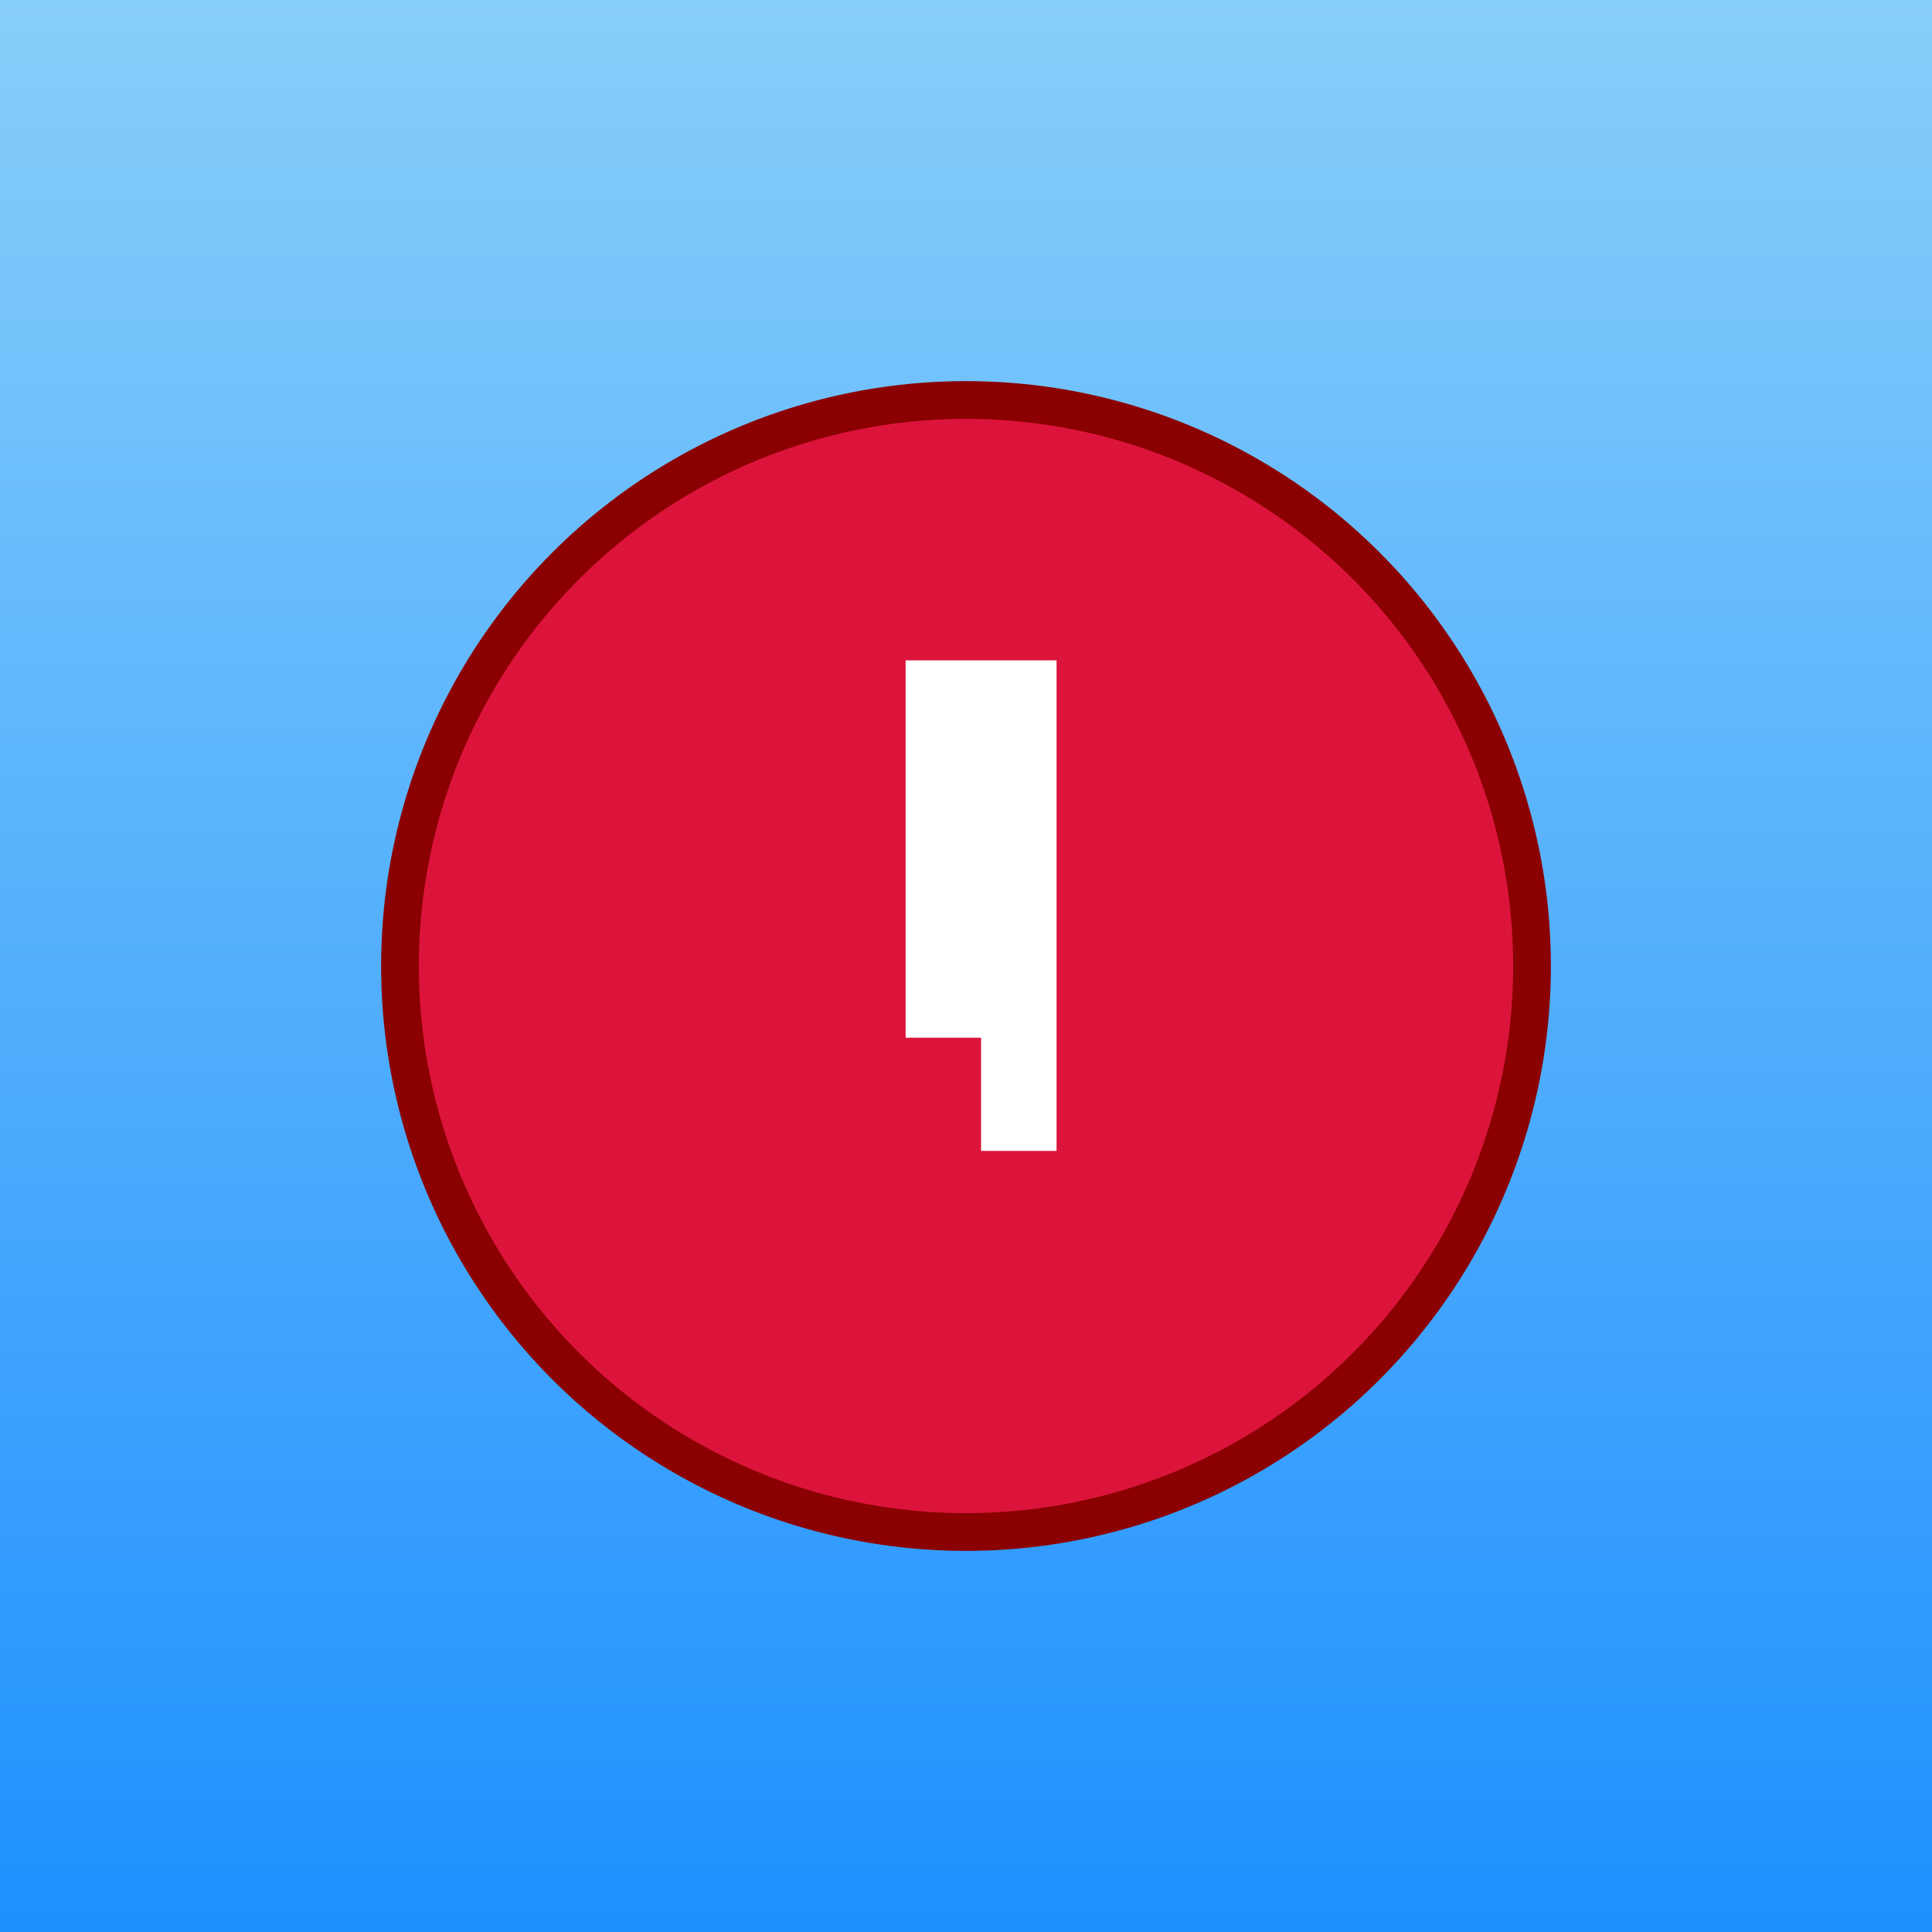 <!--

Generated by DrawGPT.
Free, open source, AI generated images in SVG, PNG, and HTML Canvas format.
https://drawgpt.ai

Created: 2025-07-14T06:26:28+00:00
-->
<svg   viewBox="0 0 1024 1024" xmlns="http://www.w3.org/2000/svg" xmlns:xlink="http://www.w3.org/1999/xlink">
  <rect x="0" y="0" width="1024" height="1024" fill="#333333" stroke="none"/>
  <title>Lada Logo in a Square</title>
  <desc>Rev up your smiles with this Lada-themed logo; it's art on wheels!</desc>
  <defs>
    <linearGradient id="grad-bg-1" class="gradient" x1="0" y1="0" x2="0" y2="1">
      <stop id="stop-bg-1" class="gradient-stop" offset="0%" stop-color="#87CEFA"/>
      <stop id="stop-bg-2" class="gradient-stop" offset="100%" stop-color="#1E90FF"/>
    </linearGradient>
  </defs>
  <rect id="bg1" class="background" x="0" y="0" width="1024" height="1024" fill="url(#grad-bg-1)"/>
  <circle id="circle1" class="emblem" cx="512" cy="512" r="300" fill="#DC143C" stroke="#8B0000" stroke-width="20"/>
  <polygon id="letterL1" class="letter" points="480,350 560,350 560,610 520,610 520,550 480,550" fill="#FFFFFF"/>
</svg>